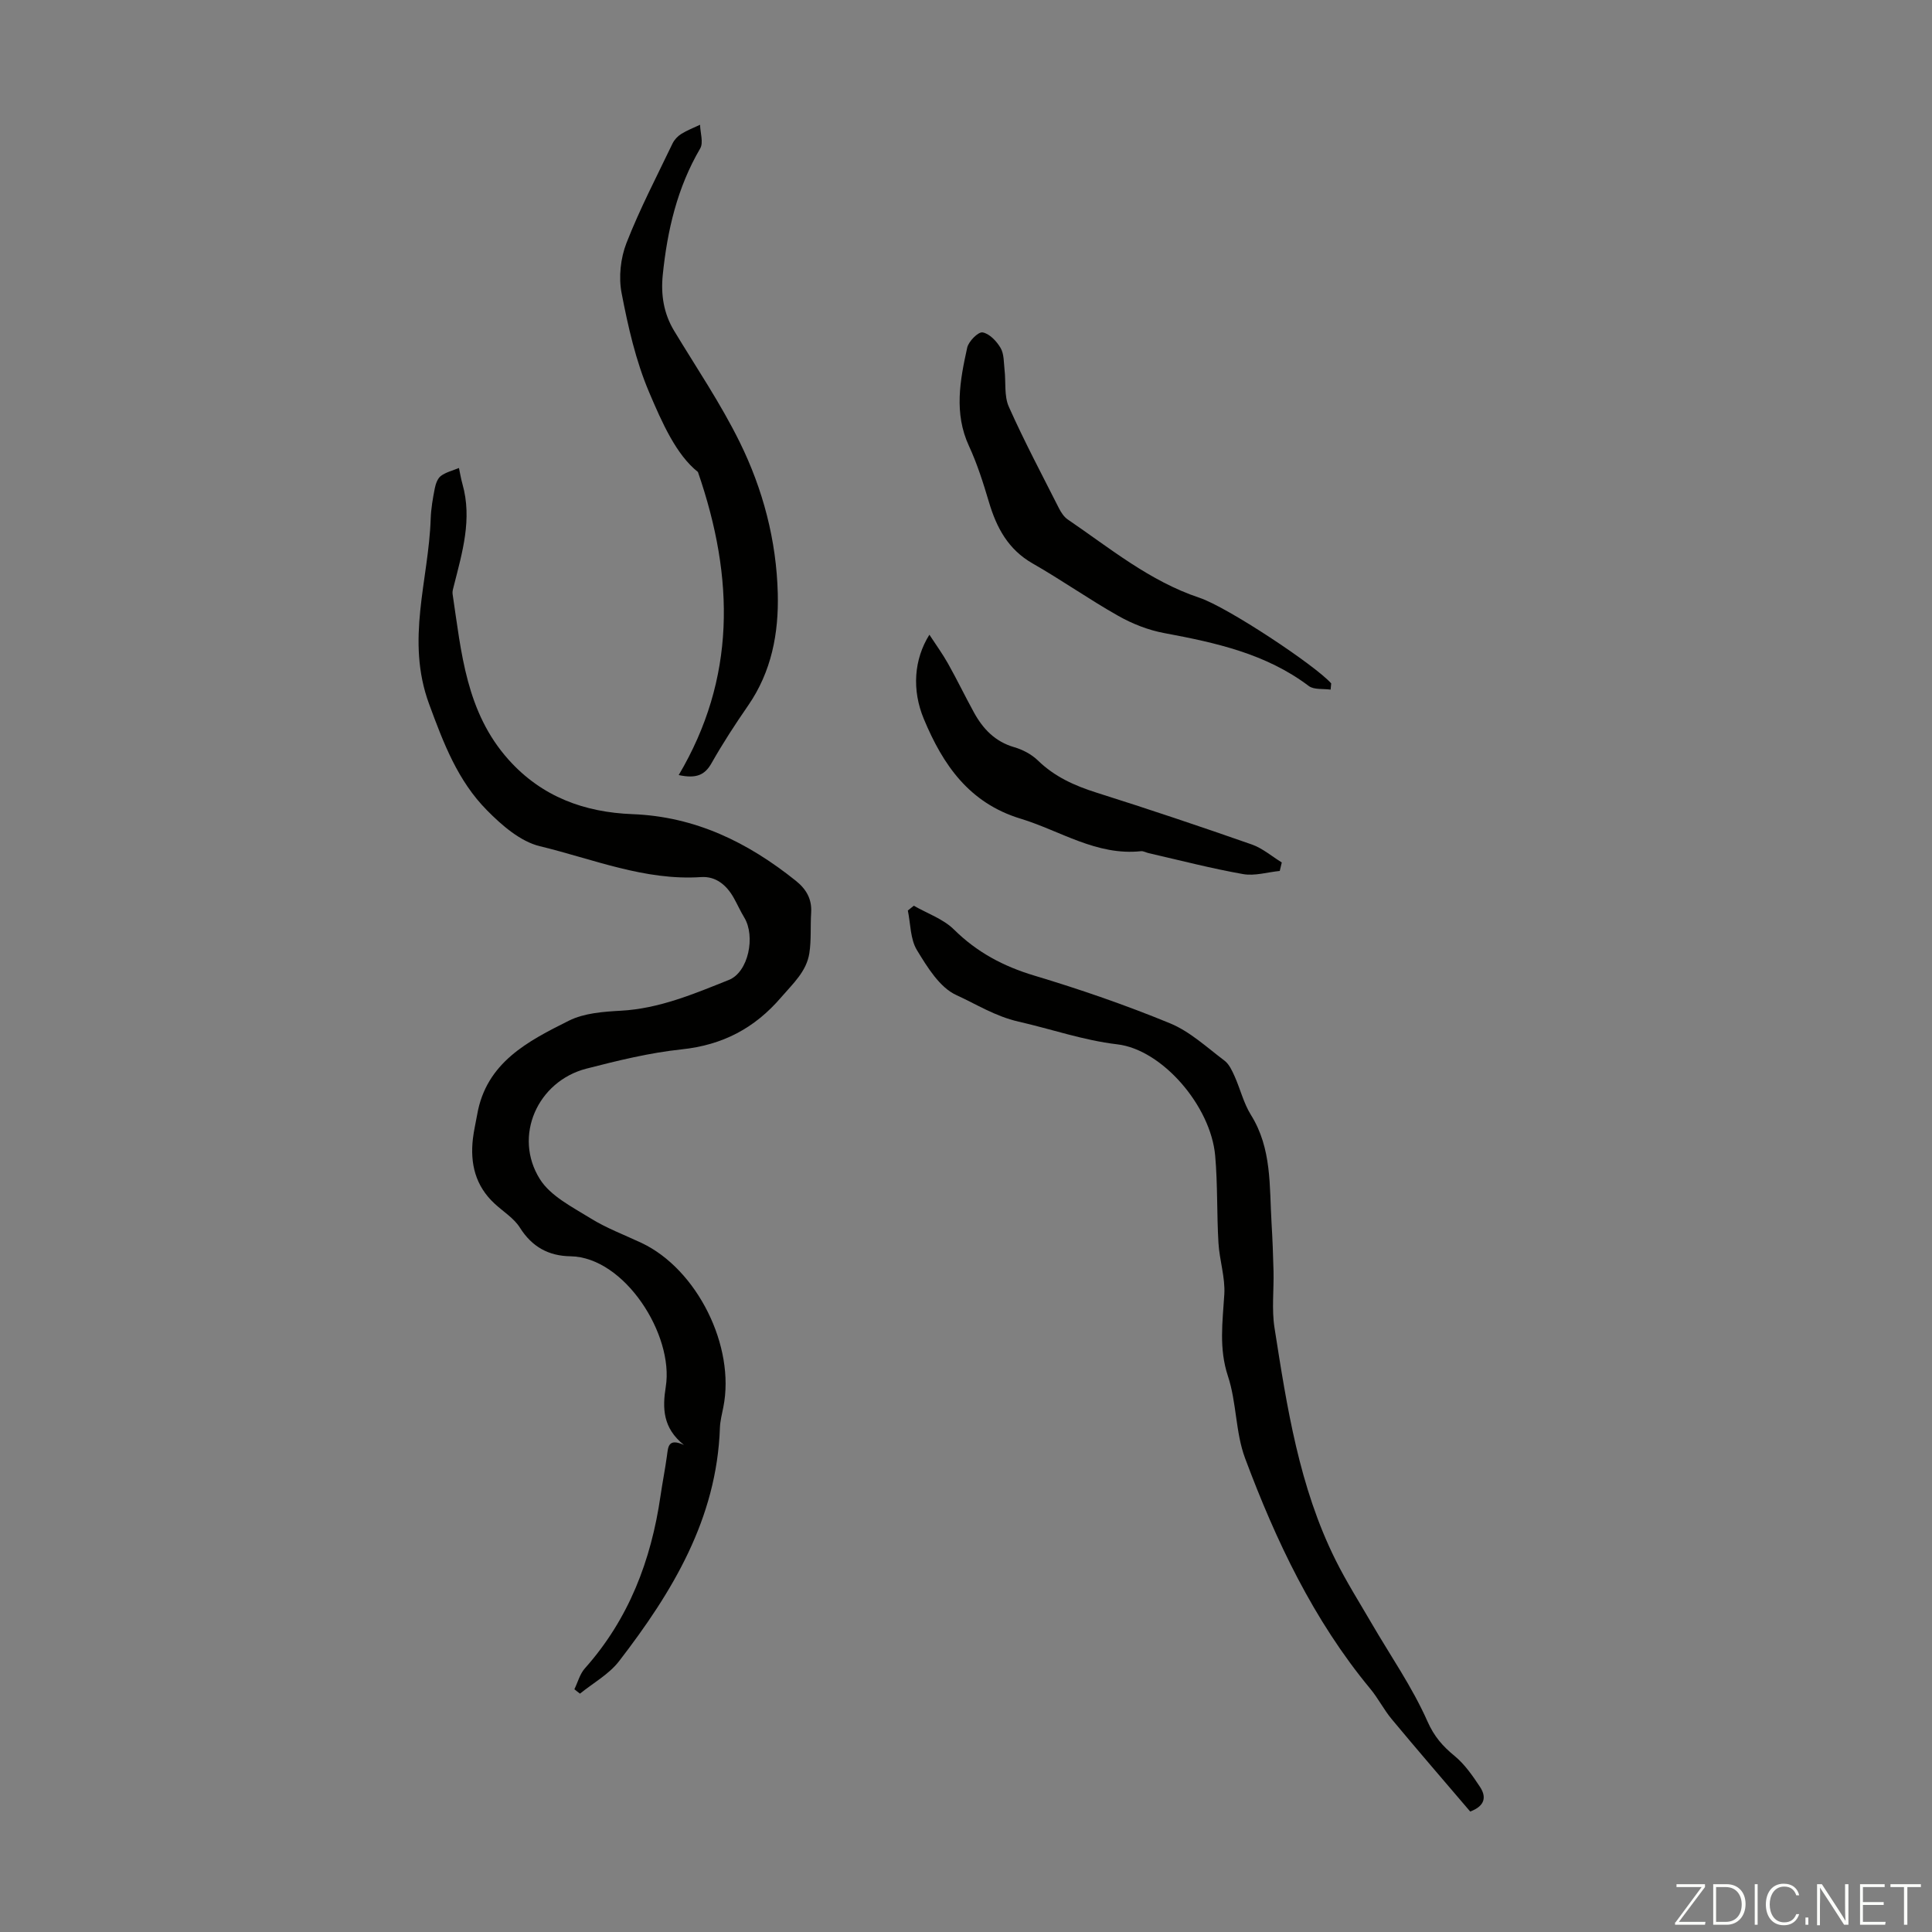 <svg enable-background="new 0 0 400 400" viewBox="0 0 400 400" xmlns="http://www.w3.org/2000/svg"><rect x="0" y="0" width="400" height="400" fill="#808080" stroke="none"/><g fill="#fbfcfa"><path d="m346.9 398 5.4-7.3h-5.2v-.6h5.9v.6l-5.4 7.2h5.5l-.1.6h-6.2v-.5z"/><path d="m354.7 390.1h2.8c2.3 0 3.9 1.6 3.9 4.1s-1.6 4.3-3.9 4.3h-2.8zm.6 7.8h2c2.2 0 3.3-1.6 3.3-3.6 0-1.8-1-3.6-3.3-3.6h-2z"/><path d="m363.9 390.1v8.4h-.6v-8.4z"/><path d="m372.5 396.3c-.4 1.3-1.4 2.3-3.2 2.3-2.4 0-3.7-1.9-3.7-4.3 0-2.3 1.2-4.3 3.7-4.3 1.8 0 2.9 1 3.2 2.4h-.6c-.4-1.1-1.1-1.8-2.5-1.8-2.1 0-3 1.9-3 3.7s.9 3.7 3 3.7c1.4 0 2.1-.7 2.5-1.7z"/><path d="m373.8 398.5v-1.5h.6v1.5z"/><path d="m376.2 398.5v-8.4h1c1.3 2 4.4 6.7 4.9 7.6-.1-1.2-.1-2.4-.1-3.8v-3.8h.7v8.4h-.9c-1.2-1.9-4.4-6.8-5-7.7.1 1.1 0 2.3 0 3.9v3.9h-.6z"/><path d="m390 394.4h-4.3v3.5h4.7l-.1.6h-5.2v-8.4h5.1v.6h-4.5v3.1h4.3z"/><path d="m394.2 390.7h-2.8v-.6h6.3v.6h-2.8v7.8h-.7z"/></g><path d="m118.92 349.74c.71-1.45 1.13-3.15 2.16-4.31 9.11-10.22 13.73-22.36 15.67-35.71.4-2.77.95-5.51 1.33-8.28.25-1.82.22-3.77 3.52-2.28-4.41-3.52-4.46-7.66-3.76-12.04 1.73-10.72-8.51-26.84-19.72-27.02-4.54-.07-7.97-1.94-10.48-5.93-1.25-1.98-3.48-3.33-5.25-4.98-3.96-3.66-5.08-8.28-4.48-13.44.19-1.66.59-3.3.88-4.96 1.87-10.82 10.53-15.24 19-19.47 3.14-1.57 7.1-1.86 10.73-2.06 7.98-.43 15.17-3.5 22.37-6.37 4.1-1.63 5.54-9.07 3.21-12.91-.81-1.33-1.44-2.77-2.21-4.13-1.48-2.61-3.68-4.46-6.73-4.26-11.69.78-22.39-3.74-33.38-6.39-4.03-.97-7.87-4.31-10.94-7.42-6.05-6.11-8.99-13.83-12-22.02-4.89-13.29-.09-25.62.33-38.35.07-2.11.44-4.23.85-6.31.18-.92.58-2.06 1.27-2.57 1.07-.79 2.47-1.11 3.73-1.64.24 1.11.42 2.25.73 3.34 2.05 7.25-.04 14.14-1.79 21.07-.14.54-.33 1.13-.26 1.65 1.82 12.12 2.77 24.46 11.58 34.32 6.92 7.74 15.78 10.91 25.65 11.29 13.06.5 23.91 5.85 33.83 13.79 2.17 1.74 3.36 3.78 3.18 6.62-.18 2.79.05 5.62-.37 8.36-.59 3.81-3.38 6.29-5.81 9.12-5.52 6.45-12.15 9.91-20.63 10.81-6.64.7-13.22 2.32-19.72 3.99-10.13 2.61-15.21 14.01-9.63 22.88 2.21 3.52 6.72 5.77 10.49 8.11 3.3 2.05 7.02 3.43 10.56 5.1 11.5 5.43 19.45 21.4 16.93 33.99-.28 1.42-.66 2.86-.71 4.29-.65 18.84-9.86 34.01-20.88 48.31-2.09 2.71-5.36 4.51-8.09 6.72-.39-.28-.77-.6-1.16-.91z" fill="#010100"/><path d="m304.39 375.06c-5.42-6.36-10.9-12.69-16.25-19.13-1.64-1.97-2.81-4.33-4.45-6.3-11.76-14.21-19.53-30.64-25.91-47.72-2-5.36-1.74-11.54-3.55-17-1.9-5.75-1.1-11.23-.75-16.93.21-3.5-1-7.07-1.21-10.63-.36-6.02-.15-12.08-.68-18.08-.92-10.32-10.99-21.96-20.25-23.05-7.06-.83-13.66-3.16-20.45-4.7-4.83-1.1-8.75-3.61-12.89-5.5-3.45-1.57-6.01-5.78-8.16-9.31-1.38-2.27-1.31-5.43-1.88-8.2.41-.33.82-.66 1.23-.99 2.81 1.61 6.11 2.74 8.33 4.94 4.77 4.71 10.23 7.61 16.63 9.53 9.5 2.85 18.91 6.1 28.08 9.87 4.13 1.7 7.63 4.98 11.28 7.73.98.74 1.58 2.08 2.11 3.26 1.18 2.64 1.86 5.56 3.37 7.98 4.36 6.97 3.81 14.76 4.27 22.39.2 3.32.33 6.65.41 9.98.09 3.9-.4 7.88.2 11.69 2.58 16.45 5.1 32.95 12.64 48.09 2.23 4.48 4.92 8.74 7.44 13.07 3.92 6.75 8.44 13.23 11.58 20.32 1.41 3.18 3.16 5.16 5.65 7.2 2.09 1.72 3.72 4.1 5.24 6.39 1.28 1.95 1.19 3.89-2.03 5.1z" fill="#010100"/><path d="m140.52 160.47c11.79-19.93 11.62-40.65 3.98-62.75-4.5-3.57-7.41-10.17-10.11-16.52-2.76-6.5-4.36-13.58-5.7-20.55-.63-3.29-.21-7.2 1.01-10.33 2.75-7.04 6.27-13.78 9.54-20.61.37-.77 1.06-1.51 1.79-1.97 1.22-.76 2.6-1.29 3.91-1.91.04 1.66.74 3.7.02 4.92-4.75 8.11-6.8 16.94-7.74 26.14-.42 4.1.17 7.99 2.35 11.6 4.61 7.63 9.65 15.07 13.58 23.05 4.82 9.78 7.6 20.33 7.88 31.32.21 8.27-1.29 16.2-6.15 23.23-2.67 3.86-5.24 7.81-7.55 11.89-1.37 2.43-3.09 3.29-6.81 2.49z" fill="#010100"/><path d="m275.49 142.78c-1.53-.22-3.44.06-4.52-.75-8.88-6.7-19.28-8.97-29.89-10.95-3.3-.61-6.62-1.91-9.55-3.57-6.03-3.4-11.71-7.41-17.73-10.85-5.08-2.9-7.47-7.4-9.05-12.71-1.17-3.94-2.42-7.9-4.14-11.62-3.14-6.8-1.85-13.59-.36-20.36.29-1.3 2.28-3.3 3.18-3.15 1.42.24 2.91 1.82 3.73 3.22.73 1.24.65 2.99.82 4.52.3 2.56-.11 5.41.88 7.64 3.18 7.13 6.85 14.04 10.38 21.02.44.87 1.05 1.81 1.84 2.34 8.75 5.96 16.96 12.77 27.25 16.2 5.83 1.95 24.02 14.03 27.28 17.73-.03.43-.08.86-.12 1.29z" fill="#010100"/><path d="m192.42 131.41c1.37 2.1 2.73 3.97 3.86 5.98 1.86 3.31 3.51 6.74 5.34 10.07 1.88 3.44 4.39 6.09 8.37 7.24 1.76.51 3.59 1.48 4.9 2.75 3.48 3.39 7.62 5.23 12.17 6.67 10.76 3.4 21.46 6.99 32.11 10.72 2.23.78 4.15 2.46 6.21 3.72-.14.59-.28 1.17-.42 1.76-2.54.25-5.18 1.08-7.6.65-6.56-1.16-13.02-2.84-19.52-4.33-.54-.12-1.1-.46-1.61-.41-9.21.98-16.7-4.23-24.95-6.74-10.64-3.24-16.06-11.16-20-20.61-2.53-6.05-2.05-12.37 1.14-17.47z" fill="#010100"/></svg>